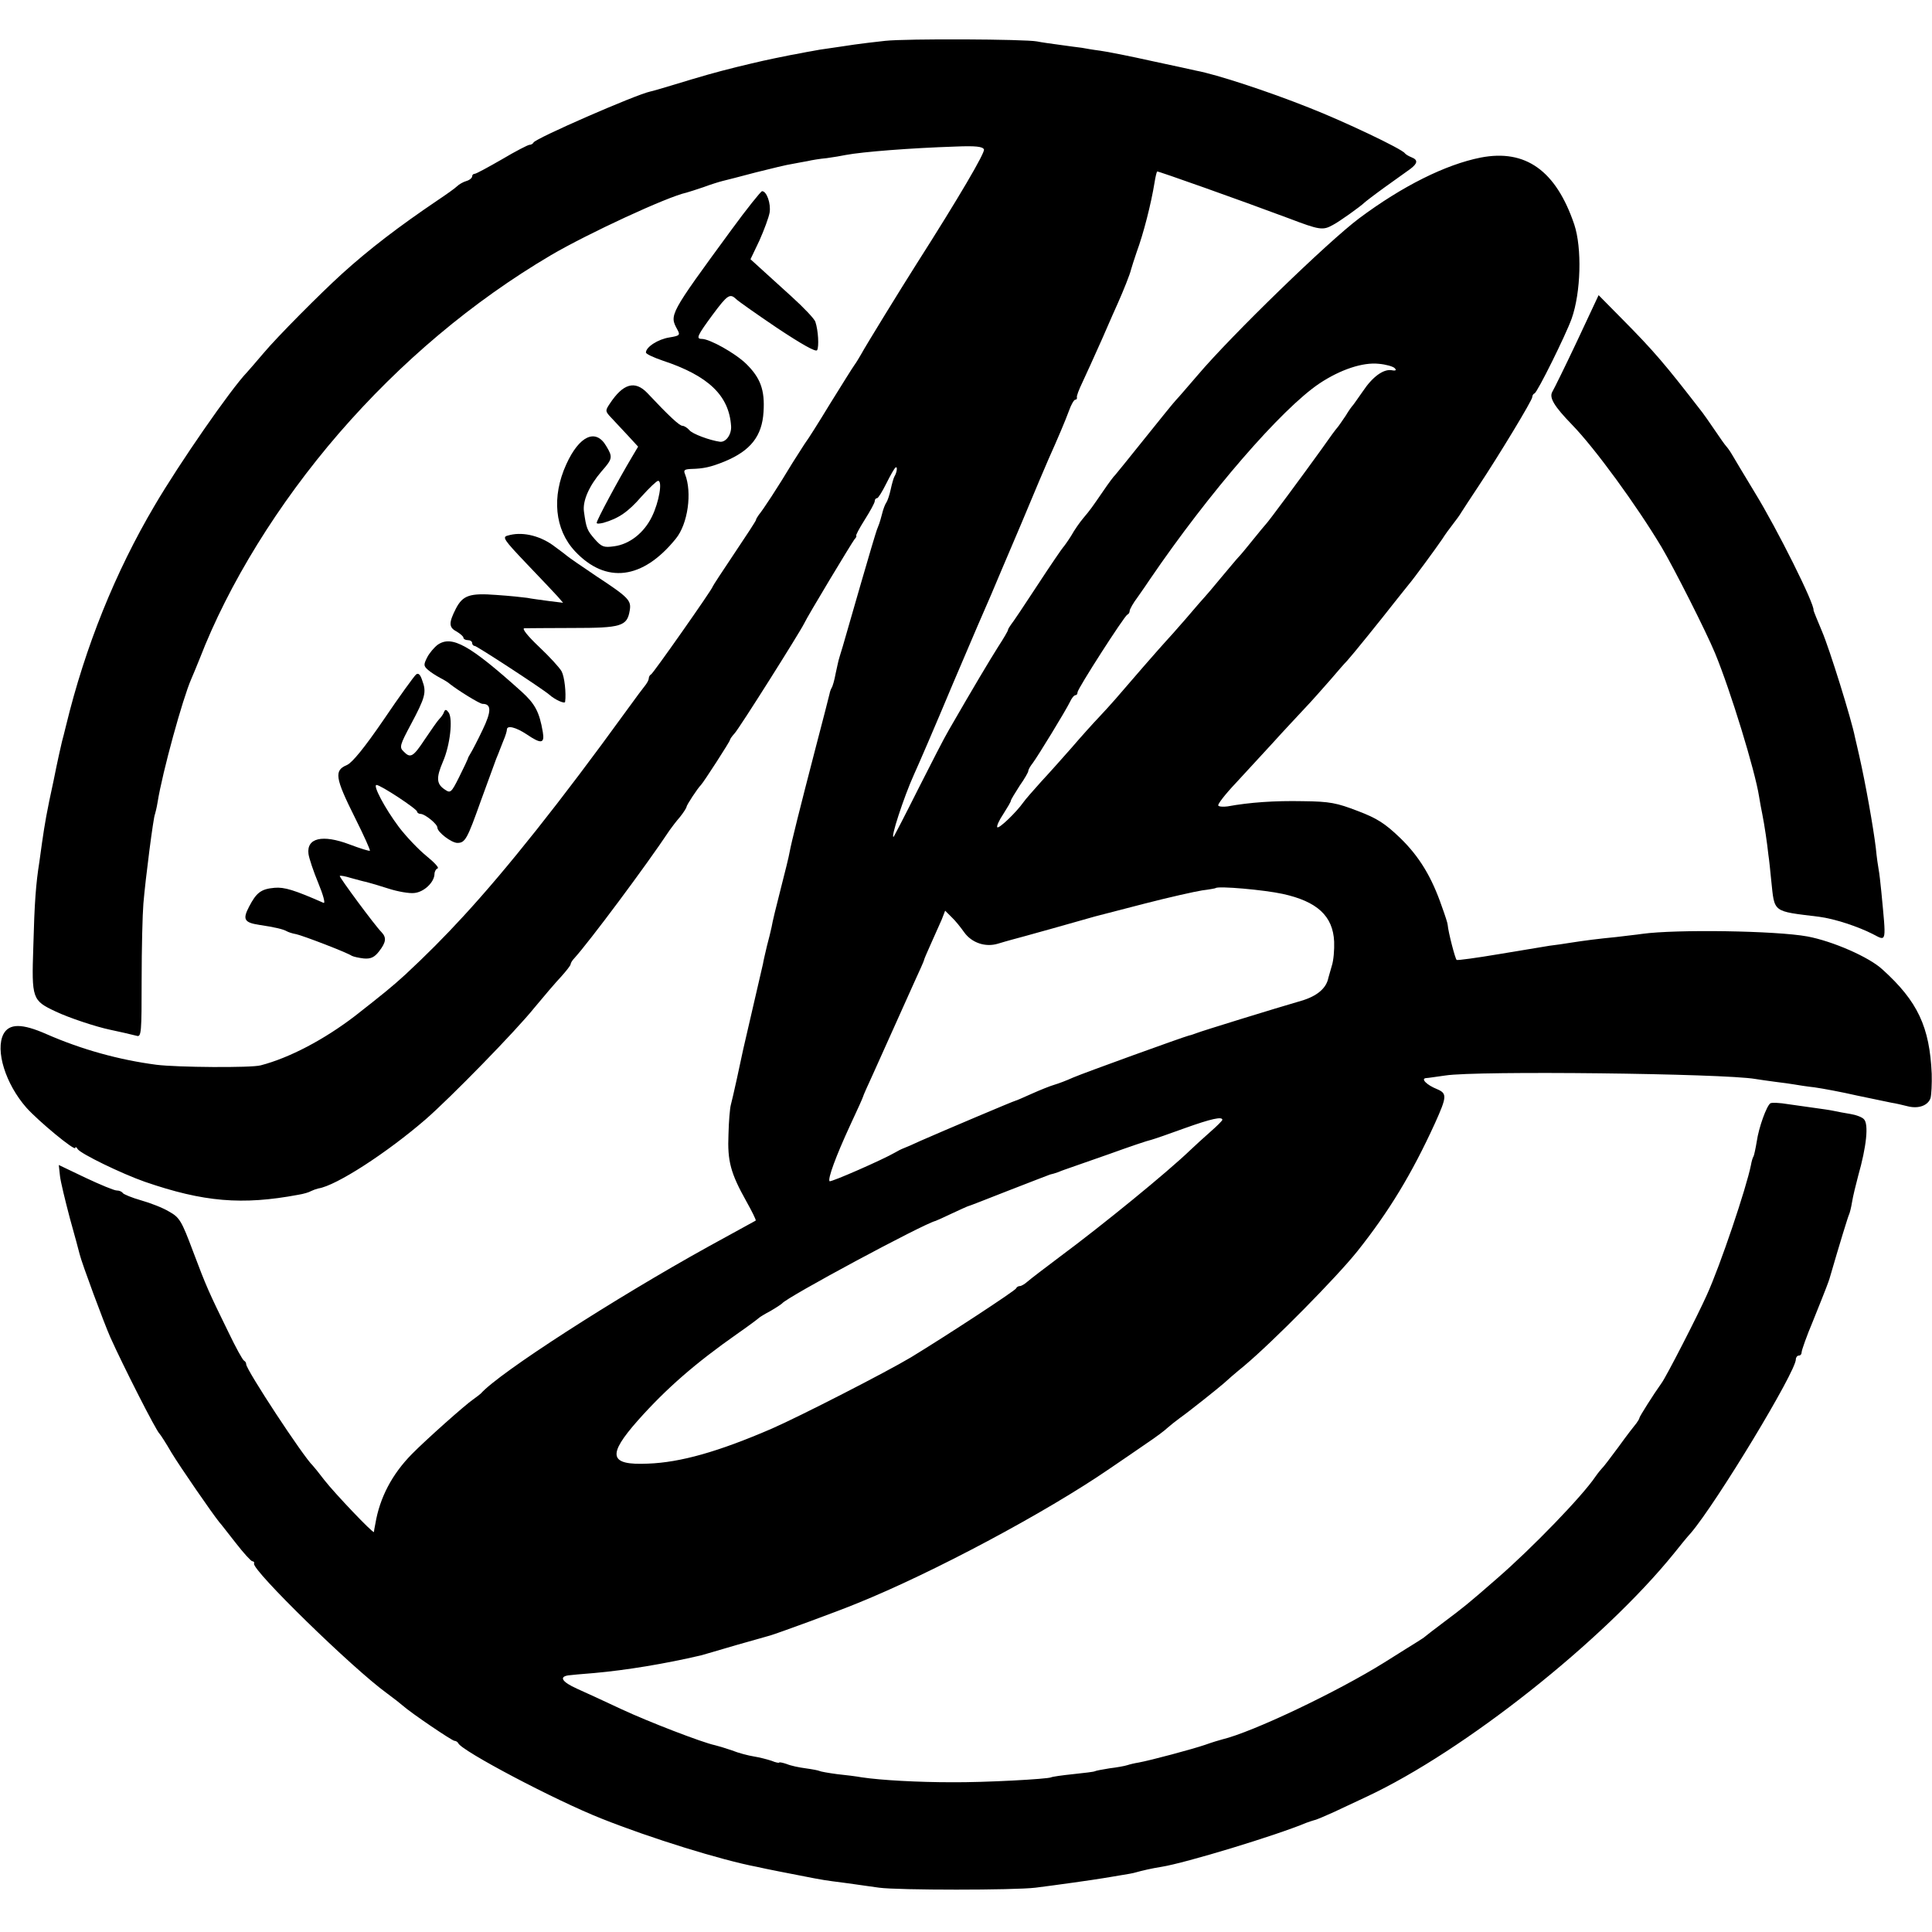 <?xml version="1.0" standalone="no"?>
<!DOCTYPE svg PUBLIC "-//W3C//DTD SVG 20010904//EN"
 "http://www.w3.org/TR/2001/REC-SVG-20010904/DTD/svg10.dtd">
<svg version="1.0" xmlns="http://www.w3.org/2000/svg"
 width="667pt" height="667pt" viewBox="0 0 667 667"
 preserveAspectRatio="xMidYMid meet">
<g transform="translate(0,667) scale(0.1,-0.1)"
fill="#000000" stroke="none">
<path d="M3056 6529 c-38 -4 -86 -10 -107 -13 -22 -3 -58 -9 -81 -12 -24 -3
-54 -8 -68 -11 -14 -2 -45 -9 -70 -13 -90 -18 -106 -22 -185 -41 -80 -20 -115
-30 -230 -65 -33 -10 -64 -19 -70 -20 -51 -11 -397 -162 -403 -176 -2 -4 -8
-8 -14 -8 -5 0 -48 -22 -95 -50 -47 -27 -89 -50 -94 -50 -5 0 -9 -4 -9 -9 0
-5 -9 -13 -20 -16 -11 -3 -26 -12 -32 -18 -7 -7 -38 -29 -68 -49 -133 -90
-234 -167 -329 -253 -75 -68 -224 -218 -271 -274 -25 -30 -51 -59 -57 -66 -56
-58 -234 -315 -319 -460 -136 -230 -240 -488 -306 -760 -5 -22 -12 -47 -14
-55 -2 -8 -16 -69 -29 -135 -24 -110 -30 -146 -40 -215 -2 -14 -6 -43 -9 -65
-12 -75 -17 -140 -21 -294 -6 -179 -4 -185 77 -223 46 -22 140 -53 188 -63 24
-5 73 -16 92 -21 16 -5 17 11 17 193 0 109 3 227 6 263 7 85 35 302 40 309 1
3 6 22 9 41 17 106 87 359 116 425 5 11 18 43 29 70 100 259 271 536 481 779
214 247 461 455 732 615 126 74 402 202 468 216 8 2 35 11 59 19 24 9 53 18
65 21 12 3 64 16 116 30 52 13 109 27 125 29 17 3 41 8 54 10 12 3 42 8 65 10
22 3 52 8 66 11 58 11 225 24 378 29 71 3 95 0 99 -10 4 -11 -86 -165 -232
-394 -54 -85 -177 -285 -192 -313 -7 -12 -17 -29 -23 -37 -6 -8 -44 -69 -85
-135 -40 -66 -77 -124 -82 -130 -4 -5 -25 -39 -47 -73 -51 -85 -103 -164 -116
-179 -5 -7 -10 -15 -10 -18 0 -3 -34 -55 -75 -116 -41 -61 -75 -113 -75 -115
0 -7 -205 -299 -212 -302 -4 -2 -8 -8 -8 -13 0 -6 -5 -15 -10 -22 -6 -7 -38
-50 -72 -97 -221 -305 -407 -539 -558 -703 -66 -72 -129 -135 -201 -202 -46
-42 -77 -67 -174 -143 -106 -81 -225 -144 -325 -170 -33 -9 -289 -7 -360 2
-130 17 -259 53 -380 106 -84 37 -128 37 -148 0 -29 -56 7 -172 79 -254 42
-47 169 -152 169 -139 0 5 4 3 8 -4 10 -16 152 -85 232 -113 203 -70 336 -81
529 -45 19 3 39 9 45 13 6 3 17 7 25 9 61 9 237 123 371 239 86 75 310 304
375 385 33 40 75 89 93 108 17 19 32 38 32 42 0 4 6 14 13 21 50 55 246 317
329 442 7 10 23 31 36 46 12 15 22 31 22 34 0 6 38 64 50 76 9 9 100 150 100
155 0 3 7 13 16 23 15 15 226 350 240 379 12 26 164 278 174 291 6 6 8 12 6
12 -3 0 10 25 29 55 19 30 35 59 35 65 0 5 3 10 8 10 4 0 18 23 32 51 14 28
28 53 32 55 7 5 5 -16 -4 -31 -3 -5 -9 -26 -13 -45 -4 -19 -11 -39 -15 -45 -4
-5 -11 -23 -15 -40 -9 -34 -10 -34 -18 -55 -3 -8 -28 -91 -55 -185 -27 -93
-55 -190 -62 -215 -8 -25 -14 -47 -15 -50 -1 -3 -5 -23 -10 -45 -4 -22 -10
-44 -14 -50 -3 -5 -6 -14 -7 -20 -1 -5 -23 -91 -49 -190 -54 -208 -83 -324
-89 -357 -2 -13 -16 -70 -31 -128 -15 -58 -29 -116 -31 -130 -3 -14 -10 -43
-16 -65 -5 -22 -12 -50 -14 -63 -3 -13 -18 -79 -34 -147 -16 -68 -31 -134 -34
-147 -8 -39 -37 -172 -43 -193 -3 -11 -7 -56 -8 -101 -4 -92 7 -134 62 -232
19 -34 34 -64 32 -66 -2 -1 -76 -42 -164 -90 -325 -180 -721 -435 -785 -507
-3 -3 -15 -12 -26 -20 -27 -18 -166 -142 -212 -189 -69 -70 -111 -151 -126
-240 -3 -14 -5 -27 -5 -29 -2 -7 -136 134 -171 179 -19 25 -37 47 -40 50 -33
31 -230 331 -230 350 0 5 -3 10 -7 12 -5 2 -29 46 -54 98 -68 139 -76 156
-123 281 -39 104 -46 116 -82 136 -21 13 -65 30 -97 39 -32 9 -60 21 -63 25
-3 5 -12 9 -21 9 -9 0 -57 20 -108 44 l-92 44 4 -37 c2 -20 18 -85 34 -146 17
-60 32 -117 34 -125 7 -30 85 -240 106 -287 43 -96 158 -323 170 -333 3 -3 22
-32 41 -65 31 -51 140 -209 165 -240 5 -5 30 -38 57 -72 27 -35 53 -63 57 -63
5 0 8 -4 6 -8 -7 -23 339 -361 459 -448 22 -16 46 -35 54 -42 29 -26 171 -122
179 -122 5 0 11 -4 13 -8 10 -26 336 -198 496 -261 168 -67 413 -143 535 -166
12 -3 47 -10 77 -16 117 -23 146 -29 185 -34 22 -3 56 -7 75 -10 19 -3 58 -8
85 -12 67 -9 465 -9 540 0 72 9 200 27 235 33 14 2 41 7 60 10 19 3 43 7 52
10 21 6 56 14 88 19 82 13 395 108 500 152 8 3 20 7 27 9 7 1 37 14 68 28 30
14 81 38 113 53 336 157 818 539 1062 841 19 24 45 56 58 70 89 105 362 556
362 599 0 7 5 13 10 13 6 0 10 5 10 12 0 6 17 55 39 107 50 124 53 134 57 146
36 124 65 218 68 223 2 4 7 23 10 42 3 19 13 60 21 90 29 102 37 179 20 196
-6 7 -27 15 -46 18 -19 3 -45 8 -59 11 -14 3 -43 7 -65 10 -22 3 -63 9 -92 13
-29 5 -56 6 -61 3 -13 -9 -40 -83 -47 -132 -4 -24 -9 -47 -11 -51 -3 -4 -7
-18 -9 -30 -16 -80 -106 -347 -152 -448 -33 -74 -140 -282 -156 -304 -30 -42
-77 -117 -77 -121 0 -3 -5 -11 -10 -18 -6 -7 -34 -43 -62 -82 -28 -38 -54 -72
-58 -75 -3 -3 -13 -15 -22 -28 -46 -68 -218 -246 -339 -351 -103 -90 -116
-100 -184 -151 -33 -25 -62 -47 -65 -50 -3 -3 -14 -10 -25 -17 -11 -7 -63 -39
-115 -72 -165 -103 -456 -241 -560 -266 -8 -2 -35 -10 -60 -19 -44 -15 -186
-53 -229 -61 -13 -2 -30 -6 -39 -9 -9 -3 -37 -8 -62 -11 -24 -4 -47 -8 -50
-10 -3 -2 -37 -6 -75 -10 -39 -4 -73 -9 -76 -11 -11 -6 -229 -18 -344 -17
-114 0 -244 7 -310 17 -16 3 -55 8 -85 11 -30 4 -58 9 -61 11 -4 2 -25 6 -47
9 -23 3 -52 9 -66 15 -15 5 -26 7 -26 5 0 -2 -12 0 -26 6 -15 5 -42 12 -61 15
-19 3 -54 12 -76 21 -23 8 -50 16 -59 18 -43 9 -230 81 -322 124 -55 26 -125
58 -154 71 -51 23 -63 41 -30 46 8 1 48 5 89 8 112 10 245 32 369 61 8 2 62
18 120 35 58 16 112 32 120 34 24 7 230 82 300 111 260 105 650 313 870 464
41 28 100 68 130 89 30 20 62 44 70 52 9 8 29 24 44 35 30 21 134 104 152 120
6 6 37 33 70 60 100 84 318 305 390 395 109 137 188 267 268 442 42 93 42 103
7 118 -35 14 -57 36 -38 38 6 0 37 5 67 9 107 17 961 7 1070 -12 14 -2 45 -7
70 -10 25 -3 54 -7 65 -9 11 -2 43 -7 70 -10 28 -4 93 -16 145 -28 52 -11 106
-22 120 -25 14 -2 39 -8 55 -12 38 -10 71 2 80 28 3 12 5 49 4 84 -7 161 -48
250 -170 360 -46 43 -173 98 -259 114 -109 20 -454 25 -570 9 -19 -3 -60 -7
-90 -11 -62 -6 -109 -12 -160 -20 -19 -3 -51 -8 -70 -10 -19 -3 -98 -16 -175
-29 -77 -13 -143 -22 -146 -20 -5 3 -29 96 -31 121 0 5 -9 33 -20 63 -35 102
-78 173 -144 237 -52 50 -80 68 -146 93 -73 28 -96 33 -190 34 -97 2 -184 -4
-260 -18 -15 -2 -30 -1 -32 3 -3 4 24 39 60 77 35 38 93 101 128 139 35 39 85
92 110 119 26 27 65 72 89 99 23 27 49 57 58 66 15 16 113 137 174 215 17 21
35 44 40 50 11 12 92 122 115 156 8 13 24 35 35 49 11 14 25 33 30 42 6 9 32
50 59 90 71 107 186 297 186 308 0 5 3 11 8 13 10 4 108 202 128 258 32 90 36
244 9 325 -63 186 -168 261 -323 231 -121 -24 -270 -98 -420 -210 -108 -81
-440 -403 -557 -541 -33 -38 -66 -77 -74 -85 -8 -8 -57 -69 -110 -135 -53 -66
-98 -122 -101 -125 -4 -3 -22 -27 -41 -55 -40 -58 -43 -63 -70 -95 -11 -13
-30 -40 -41 -60 -12 -19 -25 -37 -28 -40 -3 -3 -43 -61 -88 -130 -45 -69 -86
-130 -92 -137 -5 -7 -10 -15 -10 -18 0 -3 -15 -29 -34 -58 -29 -46 -83 -136
-170 -287 -15 -25 -62 -117 -106 -204 -44 -88 -82 -161 -84 -164 -15 -14 35
138 69 213 13 28 74 169 135 315 62 146 121 283 131 305 9 22 56 132 104 245
47 113 90 214 95 225 31 69 59 135 71 168 7 20 17 37 21 37 4 0 7 3 6 8 -2 4
7 27 19 52 12 25 42 92 68 150 25 58 50 114 55 125 17 38 42 100 45 115 2 8
11 35 19 59 24 65 50 167 62 241 3 19 7 36 9 38 2 2 281 -97 455 -162 105 -40
117 -42 151 -23 22 11 97 65 109 77 3 3 34 27 70 53 36 26 75 54 88 63 27 20
28 32 5 41 -10 4 -20 10 -23 14 -10 15 -210 110 -330 157 -143 57 -320 115
-390 128 -8 2 -77 17 -152 33 -76 17 -157 33 -180 36 -24 3 -52 8 -63 10 -11
1 -45 6 -75 10 -30 4 -66 9 -80 12 -42 8 -451 10 -524 2z m1759 -1130 c7 -7 4
-10 -11 -7 -28 4 -65 -22 -99 -73 -17 -24 -32 -46 -35 -49 -3 -3 -14 -18 -24
-35 -11 -16 -23 -34 -28 -40 -5 -5 -30 -39 -55 -75 -61 -85 -186 -254 -193
-260 -3 -3 -22 -26 -43 -52 -21 -26 -43 -53 -50 -60 -7 -7 -34 -40 -62 -73
-27 -33 -52 -62 -55 -65 -3 -3 -32 -36 -65 -75 -33 -38 -65 -74 -71 -80 -5 -5
-39 -44 -75 -85 -99 -115 -111 -129 -154 -175 -22 -23 -65 -71 -95 -106 -30
-34 -77 -87 -105 -117 -27 -30 -56 -63 -62 -72 -24 -34 -84 -92 -90 -86 -3 3
6 24 21 46 14 22 26 42 26 46 0 3 14 26 30 51 17 24 30 47 30 51 0 5 7 17 15
27 18 24 114 181 129 212 6 13 14 23 19 23 4 0 7 4 7 10 0 12 162 264 172 268
5 2 8 8 8 13 0 5 12 27 28 48 15 21 34 49 42 61 203 298 454 588 585 676 72
48 150 74 205 68 24 -2 49 -9 55 -15z m-387 -1815 c119 -26 174 -76 178 -165
1 -28 -2 -65 -8 -83 -5 -17 -10 -36 -12 -42 -7 -36 -39 -63 -93 -79 -90 -26
-346 -105 -363 -112 -8 -3 -19 -7 -25 -8 -23 -6 -363 -129 -400 -145 -22 -10
-51 -21 -65 -25 -14 -4 -49 -18 -78 -31 -29 -13 -54 -24 -56 -24 -4 0 -254
-106 -329 -139 -23 -11 -49 -22 -57 -25 -8 -3 -22 -10 -30 -15 -41 -24 -221
-103 -226 -99 -7 8 22 87 71 193 25 53 45 98 45 100 0 2 15 36 34 77 18 40 50
111 71 158 21 47 53 118 71 158 19 41 34 75 34 77 0 3 11 28 24 57 13 29 30
67 37 83 l12 31 22 -22 c13 -12 32 -36 44 -53 26 -36 73 -52 116 -39 17 5 37
11 45 13 8 2 74 20 145 40 72 20 137 39 145 41 8 2 85 22 170 44 85 22 175 42
200 46 24 3 46 7 47 8 8 8 167 -6 231 -20z m-208 -780 c0 -3 -19 -22 -42 -42
-23 -20 -53 -48 -68 -62 -80 -77 -303 -259 -450 -368 -52 -39 -103 -78 -112
-86 -10 -9 -22 -16 -27 -16 -5 0 -11 -3 -13 -8 -3 -8 -243 -165 -363 -238 -87
-52 -384 -204 -480 -246 -185 -80 -316 -117 -428 -121 -134 -6 -142 28 -34
150 98 110 198 197 342 298 39 27 72 52 75 55 3 3 21 14 40 24 19 11 37 23 40
26 15 21 488 275 530 285 3 1 28 12 55 25 28 13 52 24 55 25 3 0 66 25 140 54
74 29 140 54 145 56 6 1 19 5 30 9 11 5 27 10 35 13 8 3 71 25 140 49 69 25
134 47 145 49 11 3 63 21 115 40 92 33 130 41 130 29z"/>
<path d="M2524 5875 c-214 -292 -213 -292 -186 -342 11 -20 9 -22 -27 -28 -39
-6 -81 -33 -81 -52 0 -5 26 -17 58 -28 157 -52 229 -120 236 -226 2 -29 -18
-57 -39 -54 -35 5 -95 27 -105 40 -7 8 -18 15 -24 15 -10 0 -46 33 -121 113
-43 45 -84 33 -130 -37 -16 -24 -16 -26 7 -50 12 -13 38 -41 57 -61 l34 -37
-19 -32 c-53 -89 -124 -222 -124 -231 0 -4 10 -3 23 0 52 15 85 37 131 90 27
30 53 55 58 55 16 0 3 -74 -21 -123 -27 -56 -77 -96 -131 -103 -36 -5 -43 -2
-67 25 -26 30 -29 37 -37 95 -5 37 18 89 61 139 38 43 39 49 16 87 -36 62 -93
36 -138 -63 -51 -112 -40 -225 30 -300 107 -114 234 -98 348 43 42 51 57 160
32 223 -6 14 -2 17 21 18 42 1 67 6 116 26 89 37 129 87 134 171 5 76 -11 118
-60 166 -38 37 -126 86 -153 86 -21 0 -16 11 37 83 52 70 60 75 82 54 7 -7 71
-52 142 -100 83 -55 132 -83 137 -76 7 12 4 68 -6 98 -3 10 -40 49 -82 87 -42
38 -91 83 -109 99 l-33 30 31 65 c16 36 32 79 35 96 5 31 -10 74 -26 74 -4 0
-53 -61 -107 -135z"/>
<path d="M5445 5493 c-41 -87 -80 -166 -86 -176 -11 -20 6 -49 68 -113 79 -81
224 -280 310 -424 42 -71 153 -290 184 -365 53 -128 138 -405 152 -495 3 -19
8 -46 11 -60 8 -40 17 -102 21 -140 3 -19 7 -60 10 -90 12 -112 2 -105 165
-125 54 -7 136 -34 188 -61 46 -24 44 -30 27 148 -3 31 -7 65 -9 75 -2 10 -7
44 -10 76 -9 73 -35 220 -57 317 -6 25 -12 54 -15 65 -11 58 -88 306 -114 366
-16 38 -29 70 -29 72 5 19 -125 280 -203 407 -35 58 -70 116 -78 130 -8 14
-18 27 -21 30 -3 3 -21 28 -39 55 -19 28 -38 55 -42 60 -129 167 -166 211
-281 327 l-78 79 -74 -158z"/>
<path d="M1753 4821 c-20 -5 -14 -14 65 -97 48 -50 96 -101 107 -113 l19 -22
-49 6 c-28 4 -61 8 -75 11 -14 2 -61 7 -106 10 -92 7 -116 -1 -140 -47 -25
-49 -25 -65 2 -79 13 -8 24 -17 24 -22 0 -4 7 -8 15 -8 8 0 15 -4 15 -10 0 -5
4 -10 9 -10 7 0 231 -146 257 -168 20 -18 54 -33 55 -25 4 30 -2 86 -12 105
-7 13 -42 51 -78 85 -39 37 -60 63 -51 64 8 0 84 1 167 1 168 0 188 6 197 60
6 35 -3 45 -114 118 -52 35 -97 66 -100 69 -3 3 -27 21 -53 40 -49 34 -108 46
-154 32z"/>
<path d="M1511 4444 c-12 -9 -28 -28 -36 -43 -13 -26 -13 -30 3 -44 9 -8 28
-20 41 -27 14 -7 30 -17 35 -22 28 -22 102 -68 112 -68 31 0 31 -26 0 -90 -17
-36 -36 -72 -41 -80 -5 -8 -10 -17 -10 -20 -1 -3 -14 -31 -30 -63 -27 -54 -30
-56 -49 -43 -29 19 -31 40 -7 96 25 57 35 148 20 170 -8 11 -12 12 -16 2 -2
-7 -10 -18 -17 -25 -6 -6 -28 -38 -49 -69 -41 -62 -50 -67 -74 -42 -15 14 -12
23 26 94 49 92 54 110 39 150 -7 22 -14 28 -22 21 -6 -5 -57 -75 -111 -155
-67 -98 -109 -149 -127 -157 -45 -19 -42 -43 28 -183 30 -60 53 -111 51 -113
-2 -2 -34 8 -71 22 -93 35 -148 22 -141 -33 2 -15 17 -60 34 -101 17 -41 25
-71 18 -68 -100 44 -135 55 -169 52 -47 -4 -63 -17 -88 -65 -23 -44 -17 -55
35 -63 54 -8 83 -15 95 -22 5 -3 20 -8 32 -10 24 -5 175 -63 193 -75 6 -3 24
-7 41 -9 24 -2 37 4 53 25 24 31 26 47 8 66 -23 23 -147 191 -144 194 2 2 19
-1 38 -7 19 -5 43 -12 54 -14 12 -3 46 -13 77 -23 31 -10 71 -17 88 -15 34 3
69 37 70 65 0 9 5 18 11 20 6 2 -12 21 -39 43 -27 22 -70 67 -95 100 -48 64
-91 145 -77 145 14 0 140 -83 140 -92 0 -4 6 -8 13 -8 15 -1 57 -35 57 -47 0
-16 49 -53 69 -53 27 0 34 13 81 145 24 66 48 131 53 145 6 14 11 27 12 30 1
3 7 18 13 33 7 16 12 33 12 38 0 16 30 9 68 -16 50 -34 63 -33 56 8 -12 70
-27 97 -73 139 -179 161 -241 196 -290 162z"/>
</g>
</svg>
